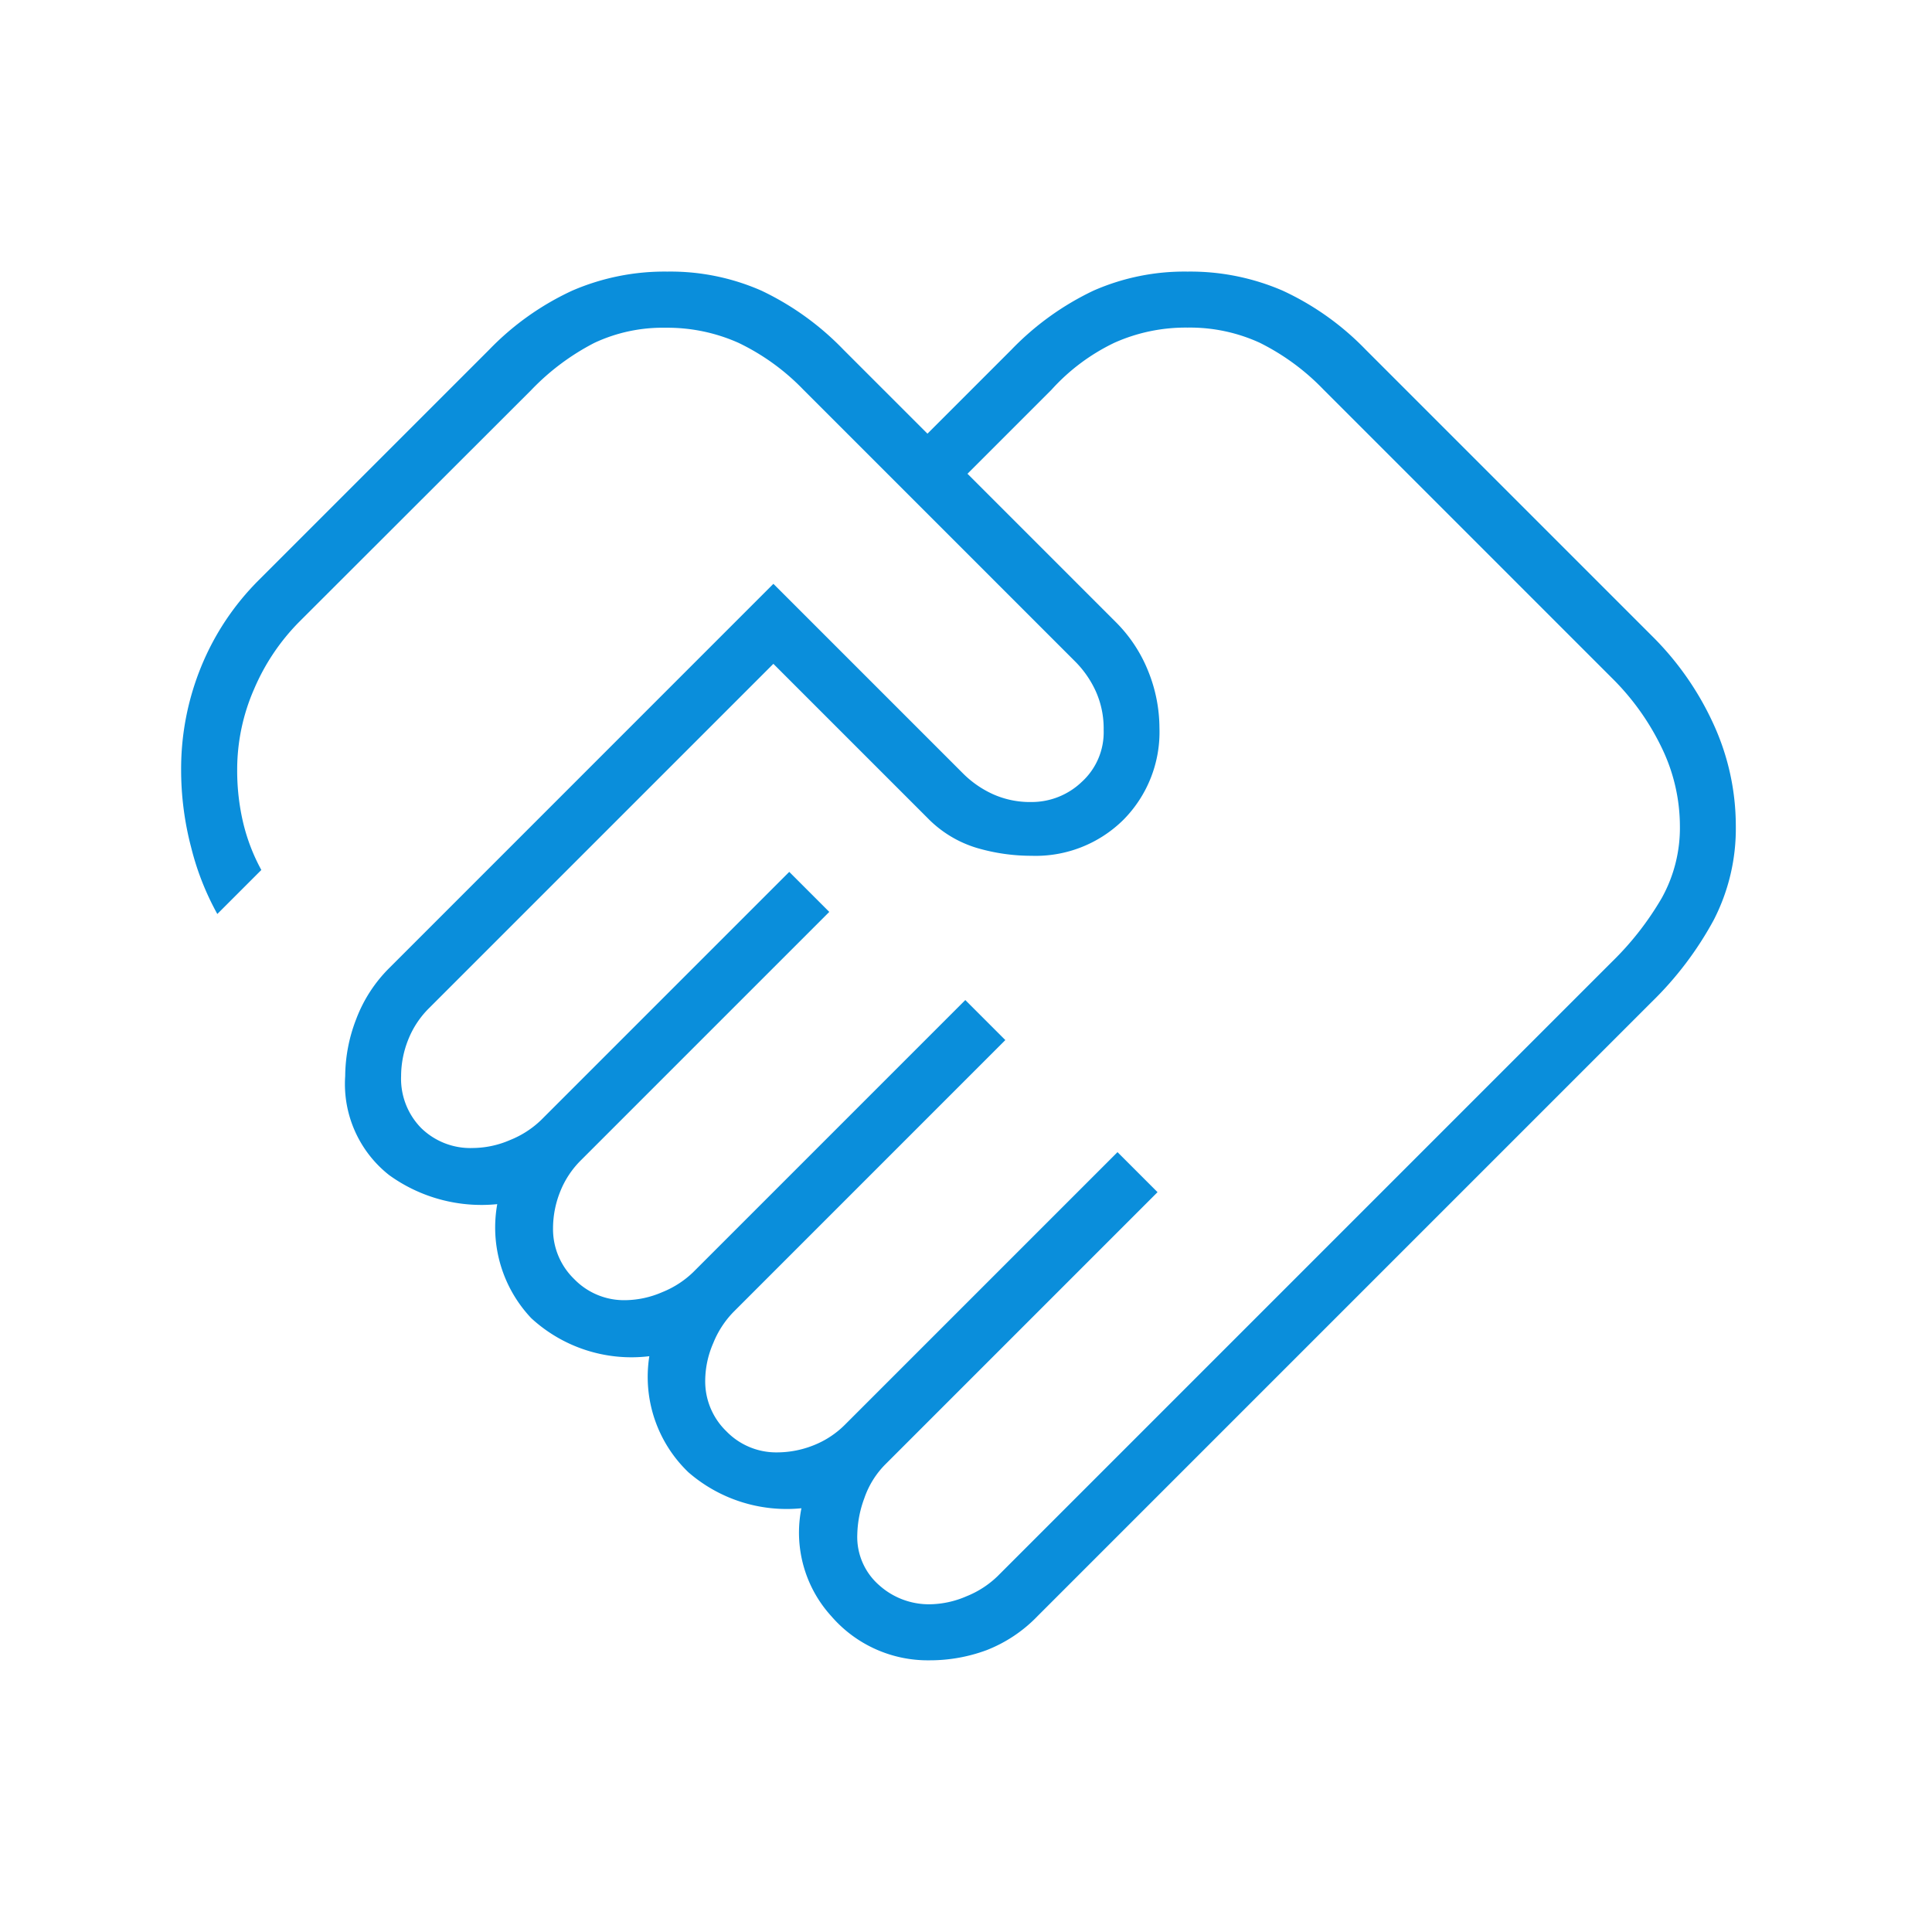 <?xml version="1.0" encoding="UTF-8"?> <svg xmlns="http://www.w3.org/2000/svg" width="64" height="64" viewBox="0 0 64 64"><g id="partner" transform="translate(-811 -3645)"><circle id="Ellipse_649" data-name="Ellipse 649" cx="32" cy="32" r="32" transform="translate(811 3645)" fill="rgba(255,255,255,0)"></circle><path id="handshake_24dp_5F6368_FILL0_wght100_GRAD0_opsz24" d="M116.79-784.856a3.149,3.149,0,0,0,1.226-.265,3.175,3.175,0,0,0,1.027-.663l20.349-20.349a9.928,9.928,0,0,0,1.657-2.121,4.782,4.782,0,0,0,.6-2.386,5.976,5.976,0,0,0-.6-2.585,8.3,8.3,0,0,0-1.657-2.32l-9.545-9.545a7.654,7.654,0,0,0-2.121-1.558,5.555,5.555,0,0,0-2.386-.5,5.779,5.779,0,0,0-2.419.5,6.689,6.689,0,0,0-2.088,1.558l-2.784,2.784,4.9,4.9a4.813,4.813,0,0,1,1.094,1.657,5.043,5.043,0,0,1,.365,1.856,4.129,4.129,0,0,1-1.193,3.049,4.129,4.129,0,0,1-3.049,1.193,6.383,6.383,0,0,1-1.823-.265,3.817,3.817,0,0,1-1.624-.994l-5.1-5.1-11.4,11.4a3.051,3.051,0,0,0-.7,1.06,3.271,3.271,0,0,0-.232,1.193,2.331,2.331,0,0,0,.663,1.723,2.331,2.331,0,0,0,1.723.663,3.149,3.149,0,0,0,1.226-.265,3.173,3.173,0,0,0,1.027-.663l8.219-8.219,1.326,1.326-8.219,8.219a3.049,3.049,0,0,0-.7,1.06,3.271,3.271,0,0,0-.232,1.193,2.3,2.3,0,0,0,.7,1.69,2.3,2.3,0,0,0,1.69.7,3.149,3.149,0,0,0,1.226-.265,3.173,3.173,0,0,0,1.027-.663l9.014-9.014,1.326,1.326-9.014,9.015a3.173,3.173,0,0,0-.663,1.027,3.149,3.149,0,0,0-.265,1.226,2.3,2.3,0,0,0,.7,1.69,2.3,2.3,0,0,0,1.69.7,3.271,3.271,0,0,0,1.193-.232,3.05,3.05,0,0,0,1.061-.7l9.014-9.014,1.326,1.326-9.014,9.014a2.942,2.942,0,0,0-.7,1.127,3.656,3.656,0,0,0-.232,1.193,2.12,2.12,0,0,0,.729,1.69A2.465,2.465,0,0,0,116.79-784.856Zm0,1.856a4.221,4.221,0,0,1-3.248-1.458,4.109,4.109,0,0,1-.994-3.579,4.962,4.962,0,0,1-3.745-1.193,4.377,4.377,0,0,1-1.293-3.844,4.9,4.9,0,0,1-3.911-1.259,4.372,4.372,0,0,1-1.127-3.778,5.224,5.224,0,0,1-3.579-.961,3.84,3.84,0,0,1-1.458-3.281,5.3,5.3,0,0,1,.365-1.889,4.744,4.744,0,0,1,1.094-1.69L111.62-818.66l6.3,6.3a3.377,3.377,0,0,0,.961.663,3,3,0,0,0,1.293.265,2.4,2.4,0,0,0,1.657-.663,2.221,2.221,0,0,0,.729-1.723,3,3,0,0,0-.265-1.292,3.378,3.378,0,0,0-.663-.961l-9.014-9.014a7.461,7.461,0,0,0-2.154-1.558,5.779,5.779,0,0,0-2.419-.5,5.337,5.337,0,0,0-2.353.5,7.877,7.877,0,0,0-2.088,1.558L95.911-817.4a7.131,7.131,0,0,0-1.491,2.22,6.65,6.65,0,0,0-.563,2.684,7.508,7.508,0,0,0,.2,1.757,6.314,6.314,0,0,0,.6,1.558l-1.458,1.458a9.03,9.03,0,0,1-.862-2.187A10.115,10.115,0,0,1,92-812.5a8.947,8.947,0,0,1,.663-3.413,8.682,8.682,0,0,1,1.922-2.883l7.622-7.622a9.169,9.169,0,0,1,2.751-1.955,7.7,7.7,0,0,1,3.148-.63,7.474,7.474,0,0,1,3.115.63,9.332,9.332,0,0,1,2.718,1.955l2.784,2.784,2.784-2.784a9.331,9.331,0,0,1,2.718-1.955,7.474,7.474,0,0,1,3.115-.63,7.7,7.7,0,0,1,3.148.63,9.169,9.169,0,0,1,2.751,1.955l9.478,9.478a9.869,9.869,0,0,1,2.055,2.949,8.09,8.09,0,0,1,.729,3.347,6.611,6.611,0,0,1-.729,3.115,11.3,11.3,0,0,1-2.055,2.718l-20.349,20.349a4.723,4.723,0,0,1-1.69,1.127A5.4,5.4,0,0,1,116.79-783ZM107.709-815.346Z" transform="translate(725 4483)" fill="#0a8edb"></path></g></svg> 